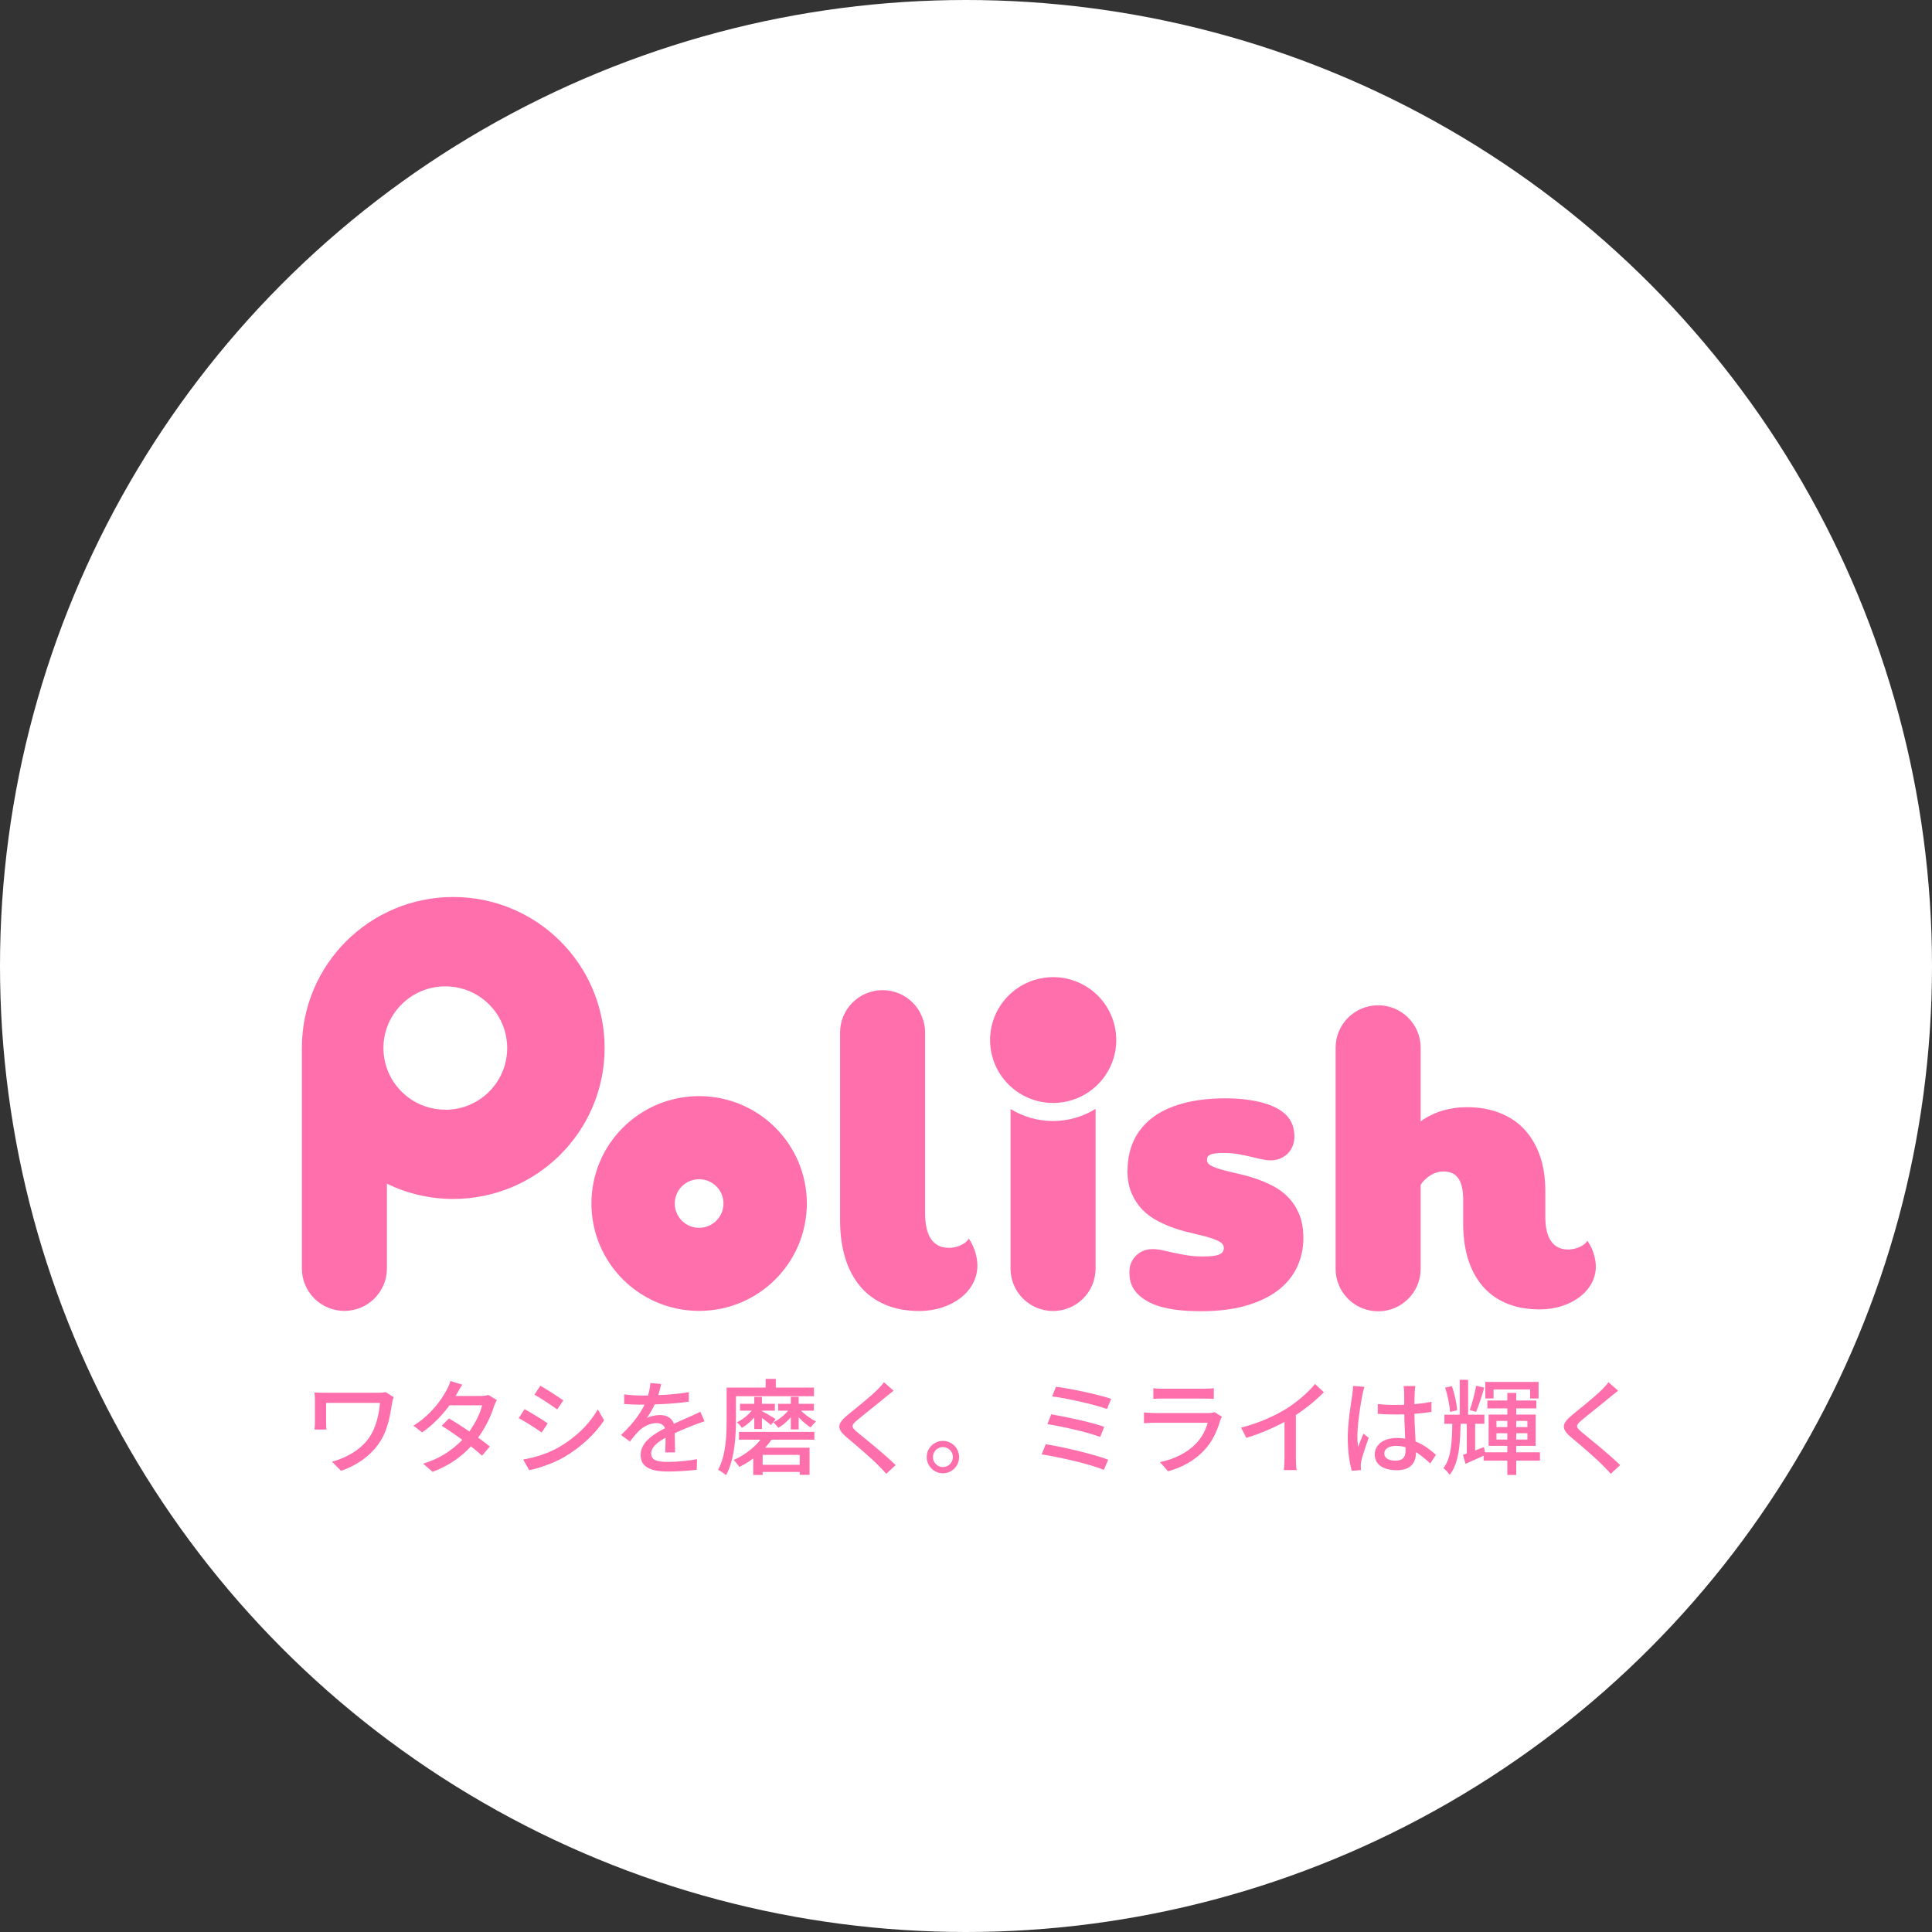 <svg width="224" height="224" viewBox="0 0 224 224" fill="none" xmlns="http://www.w3.org/2000/svg">
<rect x="0" y="0" width="224" height="224" fill="#333333" stroke="none"/>
<circle cx="112" cy="112" r="112" fill="white"/>
<path d="M45.644 161.984C45.584 162.128 45.488 162.512 45.464 162.656C45.248 164 44.984 165.728 44.084 167.12C43.1 168.668 41.468 169.88 39.536 170.528L38.492 169.472C40.196 169.028 41.972 168.008 42.932 166.484C43.58 165.464 43.94 164.012 44.06 162.656C43.34 162.656 38.672 162.656 37.808 162.656C37.808 163.004 37.808 164.456 37.808 164.876C37.808 165.056 37.82 165.416 37.844 165.74H36.464C36.5 165.416 36.512 165.152 36.512 164.876C36.512 164.456 36.512 162.86 36.512 162.332C36.512 162.032 36.5 161.72 36.464 161.444C36.812 161.468 37.292 161.48 37.832 161.48C38.264 161.48 43.052 161.48 43.808 161.48C44.132 161.48 44.468 161.456 44.732 161.408L45.644 161.984ZM52.052 164.456C53.564 165.332 55.64 166.772 56.792 167.708L55.892 168.776C54.812 167.768 52.664 166.208 51.212 165.308L52.052 164.456ZM57.608 162.332C57.488 162.524 57.356 162.824 57.272 163.064C56.912 164.24 56.168 165.8 55.1 167.12C53.996 168.488 52.436 169.796 50.156 170.648L49.064 169.7C51.416 168.98 52.964 167.708 54.032 166.46C54.908 165.428 55.652 163.964 55.904 162.932H51.632L52.088 161.852H55.724C56.072 161.852 56.396 161.804 56.624 161.732L57.608 162.332ZM53.6 160.544C53.348 160.904 53.096 161.372 52.964 161.612C52.208 162.992 50.78 164.816 48.944 166.076L47.936 165.296C50.012 164 51.188 162.272 51.764 161.192C51.92 160.952 52.136 160.472 52.22 160.112L53.6 160.544ZM62.648 160.664C63.392 161.072 64.748 161.96 65.312 162.368L64.604 163.412C63.98 162.956 62.708 162.116 61.964 161.696L62.648 160.664ZM60.656 169.22C61.988 168.992 63.452 168.548 64.712 167.84C66.728 166.7 68.348 165.104 69.308 163.4L70.04 164.672C68.972 166.304 67.292 167.84 65.36 168.968C64.136 169.664 62.456 170.24 61.364 170.456L60.656 169.22ZM60.824 163.376C61.568 163.784 62.936 164.624 63.5 165.032L62.804 166.088C62.18 165.644 60.896 164.816 60.14 164.42L60.824 163.376ZM76.652 160.46C76.556 160.916 76.412 161.588 76.088 162.428C75.812 163.088 75.404 163.844 74.996 164.408C75.392 164.192 76.064 164.06 76.532 164.06C77.492 164.06 78.224 164.624 78.224 165.668C78.224 166.292 78.26 167.648 78.272 168.392H77.12C77.168 167.792 77.18 166.64 77.168 166.016C77.168 165.284 76.688 164.996 76.112 164.996C75.392 164.996 74.636 165.38 74.132 165.848C73.772 166.196 73.436 166.628 73.028 167.132L72.008 166.376C73.664 164.816 74.516 163.472 74.96 162.32C75.212 161.66 75.368 160.94 75.404 160.352L76.652 160.46ZM72.368 161.672C72.992 161.756 73.856 161.804 74.432 161.804C76.028 161.804 78.152 161.708 79.868 161.408L79.856 162.512C78.176 162.764 75.86 162.86 74.36 162.86C73.856 162.86 73.028 162.836 72.368 162.788V161.672ZM81.68 164.792C81.344 164.888 80.816 165.092 80.456 165.224C79.64 165.548 78.524 165.992 77.372 166.58C76.232 167.18 75.5 167.768 75.5 168.524C75.5 169.34 76.268 169.496 77.48 169.496C78.452 169.496 79.76 169.376 80.816 169.184L80.78 170.408C79.916 170.516 78.524 170.612 77.444 170.612C75.656 170.612 74.276 170.204 74.276 168.704C74.276 167.156 75.86 166.22 77.3 165.488C78.416 164.9 79.292 164.564 80.06 164.216C80.468 164.036 80.816 163.88 81.2 163.676L81.68 164.792ZM85.676 166.016H94.424V166.916H85.676V166.016ZM90.224 162.764H94.364V163.556H90.224V162.764ZM85.796 162.764H89.84V163.556H85.796V162.764ZM87.98 169.832H93.212V170.66H87.98V169.832ZM87.452 161.96H88.34V165.68H87.452V161.96ZM91.688 161.948H92.6V165.728H91.688V161.948ZM87.332 167.852H93.86V170.996H92.72V168.68H88.424V171.008H87.332V167.852ZM87.476 163.124L88.148 163.376C87.68 164.204 86.828 165.104 86.012 165.548C85.892 165.344 85.628 165.056 85.436 164.9C86.216 164.552 87.056 163.808 87.476 163.124ZM91.7 163.124L92.372 163.376C91.904 164.204 91.028 165.104 90.236 165.548C90.104 165.344 89.84 165.056 89.66 164.9C90.44 164.552 91.268 163.808 91.7 163.124ZM92.6 163.244C93.056 163.82 93.92 164.48 94.616 164.804C94.424 164.972 94.136 165.284 93.992 165.5C93.284 165.08 92.432 164.228 91.976 163.508L92.6 163.244ZM88.328 163.604C88.652 163.76 89.684 164.36 89.936 164.528L89.384 165.224C89.06 164.924 88.184 164.264 87.8 164.012L88.328 163.604ZM88.772 159.872H89.948V161.48H88.772V159.872ZM84.812 160.88H94.376V161.876H84.812V160.88ZM84.248 160.88H85.328V164.636C85.328 166.508 85.172 169.256 84.176 171.044C83.984 170.852 83.504 170.528 83.252 170.408C84.176 168.74 84.248 166.364 84.248 164.636V160.88ZM88.568 166.328L89.624 166.652C88.772 168.044 87.296 169.328 85.712 170.084C85.568 169.844 85.256 169.46 85.064 169.28C86.54 168.62 87.944 167.468 88.568 166.328ZM103.604 161.24C103.292 161.48 102.908 161.792 102.68 161.984C101.876 162.668 100.208 163.964 99.356 164.684C98.672 165.272 98.672 165.44 99.392 166.052C100.4 166.88 102.596 168.632 103.844 169.868L102.752 170.876C102.464 170.54 102.152 170.216 101.828 169.892C101.036 169.076 99.236 167.54 98.132 166.616C96.968 165.632 97.088 165.068 98.216 164.108C99.14 163.352 100.892 161.96 101.696 161.156C101.984 160.868 102.32 160.508 102.488 160.256L103.604 161.24ZM109.316 167.06C110.36 167.06 111.2 167.9 111.2 168.932C111.2 169.976 110.36 170.816 109.316 170.816C108.296 170.816 107.444 169.976 107.444 168.932C107.444 167.9 108.296 167.06 109.316 167.06ZM109.316 170.096C109.964 170.096 110.48 169.58 110.48 168.932C110.48 168.296 109.964 167.78 109.316 167.78C108.692 167.78 108.164 168.296 108.164 168.932C108.164 169.58 108.692 170.096 109.316 170.096ZM122.432 160.784C123.992 160.976 127.316 161.66 128.828 162.188L128.348 163.364C126.92 162.836 123.656 162.116 121.988 161.9L122.432 160.784ZM121.88 163.976C123.56 164.264 126.524 164.888 128.024 165.428L127.556 166.604C126.176 166.064 123.176 165.392 121.436 165.116L121.88 163.976ZM121.244 167.444C123.272 167.768 126.848 168.608 128.492 169.244L127.976 170.42C126.368 169.736 122.708 168.92 120.776 168.62L121.244 167.444ZM133.724 160.952C134.048 161 134.48 161.012 134.876 161.012C135.572 161.012 138.848 161.012 139.556 161.012C139.928 161.012 140.42 161 140.732 160.952V162.188C140.432 162.164 139.952 162.152 139.532 162.152C138.86 162.152 135.56 162.152 134.876 162.152C134.504 162.152 134.06 162.164 133.724 162.188V160.952ZM141.668 164.252C141.596 164.384 141.512 164.564 141.476 164.672C141.14 165.848 140.612 167.06 139.712 168.044C138.476 169.412 136.964 170.156 135.428 170.588L134.492 169.52C136.232 169.16 137.708 168.38 138.68 167.36C139.376 166.64 139.808 165.74 140.024 164.96C139.424 164.96 134.78 164.96 133.904 164.96C133.616 164.96 133.1 164.972 132.632 165.008V163.76C133.1 163.796 133.556 163.832 133.904 163.832C134.6 163.832 139.352 163.832 140.06 163.832C140.384 163.832 140.672 163.796 140.816 163.724L141.668 164.252ZM143.9 165.524C146.012 164.972 147.812 164.156 149.144 163.328C150.392 162.548 151.664 161.444 152.468 160.46L153.488 161.42C152.432 162.5 151.076 163.568 149.672 164.432C148.34 165.248 146.408 166.136 144.5 166.712L143.9 165.524ZM148.928 163.94L150.248 163.592V169.04C150.248 169.52 150.272 170.18 150.344 170.444H148.844C148.892 170.192 148.928 169.52 148.928 169.04V163.94ZM159.74 162.788C160.424 162.86 161.084 162.896 161.804 162.896C163.256 162.896 164.744 162.776 165.968 162.524V163.7C164.696 163.904 163.22 164 161.792 164C161.096 164 160.448 163.976 159.74 163.928V162.788ZM164.096 160.7C164.06 160.928 164.036 161.192 164.024 161.444C164 161.864 163.988 162.704 163.988 163.484C163.988 165.488 164.168 167.216 164.168 168.416C164.168 169.52 163.64 170.456 161.972 170.456C160.34 170.456 159.392 169.796 159.392 168.632C159.392 167.54 160.352 166.724 161.948 166.724C164.072 166.724 165.5 167.78 166.484 168.68L165.824 169.676C164.516 168.452 163.304 167.636 161.852 167.636C161.048 167.636 160.496 167.984 160.496 168.512C160.496 169.076 161.036 169.352 161.804 169.352C162.692 169.352 162.968 168.896 162.968 168.14C162.968 167.288 162.812 165.14 162.812 163.496C162.812 162.632 162.8 161.852 162.8 161.456C162.8 161.264 162.776 160.916 162.74 160.7H164.096ZM158.204 160.796C158.12 161.012 158 161.504 157.964 161.72C157.748 162.704 157.376 165.188 157.376 166.472C157.376 166.904 157.4 167.324 157.46 167.756C157.64 167.264 157.892 166.676 158.084 166.22L158.684 166.7C158.372 167.6 157.952 168.824 157.82 169.436C157.784 169.604 157.76 169.856 157.772 169.988C157.772 170.108 157.784 170.3 157.796 170.444L156.728 170.528C156.488 169.676 156.26 168.332 156.26 166.712C156.26 164.924 156.644 162.644 156.788 161.684C156.836 161.372 156.872 161 156.884 160.688L158.204 160.796ZM169.244 159.98H170.216V164.528H169.244V159.98ZM174.764 161.492H175.796V171.008H174.764V161.492ZM167.468 164.024H172.1V165.08H167.468V164.024ZM172.448 162.38H178.124V163.292H172.448V162.38ZM172.016 168.38H178.544V169.352H172.016V168.38ZM172.208 160.22H178.388V162.14H177.404V161.096H173.168V162.14H172.208V160.22ZM169.616 168.68C170.24 168.476 171.14 168.128 172.052 167.78L172.232 168.68C171.44 169.04 170.636 169.4 169.916 169.724L169.616 168.68ZM168.392 164.624H169.352C169.316 167.432 169.16 169.664 168.068 170.996C167.912 170.744 167.6 170.384 167.348 170.216C168.272 169.076 168.356 167.132 168.392 164.624ZM167.552 160.892L168.332 160.712C168.656 161.6 168.896 162.74 168.944 163.508L168.116 163.7C168.08 162.944 167.852 161.792 167.552 160.892ZM171.152 160.664L172.088 160.892C171.812 161.84 171.44 162.992 171.14 163.7L170.408 163.484C170.684 162.728 170.996 161.516 171.152 160.664ZM173.504 166.172V166.904H177.092V166.172H173.504ZM173.504 164.744V165.464H177.092V164.744H173.504ZM172.592 164.012H178.052V167.636H172.592V164.012ZM170.06 164.528H171.032V168.752L170.06 169.1V164.528ZM187.604 161.24C187.292 161.48 186.908 161.792 186.68 161.984C185.876 162.668 184.208 163.964 183.356 164.684C182.672 165.272 182.672 165.44 183.392 166.052C184.4 166.88 186.596 168.632 187.844 169.868L186.752 170.876C186.464 170.54 186.152 170.216 185.828 169.892C185.036 169.076 183.236 167.54 182.132 166.616C180.968 165.632 181.088 165.068 182.216 164.108C183.14 163.352 184.892 161.96 185.696 161.156C185.984 160.868 186.32 160.508 186.488 160.256L187.604 161.24Z" fill="#FF6FAC"/>
<g clip-path="url(#clip0_117_7162)">
<path d="M130.738 135.615C130.738 134.404 130.969 133.296 131.432 132.281C131.895 131.265 132.589 130.4 133.515 129.662C134.441 128.923 135.621 128.358 137.056 127.954C138.479 127.55 140.169 127.342 142.101 127.342C143.039 127.342 143.884 127.4 144.636 127.504C145.388 127.608 146.048 127.746 146.626 127.919C147.205 128.092 147.691 128.288 148.096 128.519C148.501 128.75 148.825 128.992 149.08 129.235C149.438 129.592 149.681 129.973 149.843 130.388C149.994 130.804 150.075 131.265 150.075 131.785C150.075 132.188 150.005 132.546 149.866 132.892C149.728 133.227 149.531 133.515 149.288 133.758C149.045 134 148.756 134.185 148.42 134.323C148.084 134.462 147.737 134.531 147.344 134.531C146.95 134.531 146.603 134.485 146.21 134.392C145.828 134.3 145.411 134.208 144.971 134.104C144.532 134 144.057 133.908 143.56 133.815C143.062 133.723 142.495 133.677 141.905 133.677C141.5 133.677 141.187 133.688 140.933 133.723C140.69 133.758 140.481 133.804 140.331 133.873C140.18 133.942 140.076 134.023 140.018 134.127C139.961 134.231 139.937 134.346 139.937 134.485C139.937 134.762 140.099 134.981 140.424 135.154C140.748 135.327 141.164 135.477 141.696 135.627C142.217 135.777 142.819 135.915 143.479 136.065C144.15 136.215 144.833 136.4 145.527 136.631C146.221 136.862 146.904 137.15 147.575 137.496C148.246 137.842 148.837 138.281 149.357 138.812C149.878 139.342 150.306 140 150.63 140.773C150.954 141.546 151.116 142.469 151.116 143.542C151.116 144.742 150.873 145.85 150.399 146.877C149.924 147.904 149.195 148.804 148.223 149.565C147.251 150.327 146.013 150.927 144.52 151.365C143.027 151.804 141.268 152.023 139.243 152.023C138.225 152.023 137.334 151.977 136.558 151.885C135.783 151.792 135.1 151.654 134.51 151.481C133.92 151.308 133.411 151.1 133.006 150.858C132.589 150.615 132.242 150.362 131.941 150.062C131.605 149.727 131.351 149.358 131.189 148.954C131.027 148.562 130.946 148.077 130.946 147.512C130.946 146.727 131.2 146.092 131.71 145.585C132.219 145.077 132.867 144.823 133.642 144.823C134.012 144.823 134.394 144.869 134.799 144.962C135.193 145.054 135.633 145.146 136.095 145.25C136.558 145.354 137.068 145.446 137.611 145.538C138.155 145.631 138.769 145.677 139.44 145.677C139.914 145.677 140.308 145.654 140.632 145.619C140.944 145.585 141.199 145.515 141.384 145.435C141.569 145.354 141.696 145.25 141.777 145.123C141.858 144.996 141.893 144.858 141.893 144.685C141.893 144.396 141.731 144.154 141.407 143.969C141.083 143.785 140.667 143.612 140.134 143.462C139.613 143.312 139.012 143.162 138.352 143.012C137.681 142.862 136.998 142.677 136.304 142.446C135.609 142.215 134.927 141.927 134.255 141.581C133.584 141.235 132.994 140.796 132.473 140.277C131.953 139.746 131.524 139.1 131.2 138.35C130.876 137.6 130.714 136.688 130.714 135.627L130.738 135.615Z" fill="#FF6FAC"/>
<path d="M81.058 127.088C74.161 127.088 68.571 132.661 68.571 139.538C68.571 146.415 74.161 151.988 81.058 151.988C87.955 151.988 93.544 146.415 93.544 139.538C93.544 132.661 87.955 127.088 81.058 127.088ZM81.058 142.354C79.496 142.354 78.234 141.096 78.234 139.538C78.234 137.981 79.496 136.723 81.058 136.723C82.62 136.723 83.881 137.981 83.881 139.538C83.881 141.096 82.62 142.354 81.058 142.354Z" fill="#FF6FAC"/>
<path d="M110.012 144.673C108.172 144.673 107.257 143.3 107.257 140.623V119.715C107.257 117.004 105.047 114.8 102.328 114.8C99.608 114.8 97.398 117.004 97.398 119.715V141.465C97.398 147.95 100.615 152 106.586 152C110.266 152 113.321 149.784 113.321 146.738C113.321 145.827 113.02 144.604 112.326 143.611C111.863 144.373 110.717 144.684 110.035 144.684L110.012 144.673Z" fill="#FF6FAC"/>
<path d="M123.278 127.783C127.265 127.138 129.973 123.392 129.326 119.417C128.678 115.442 124.922 112.742 120.935 113.387C116.947 114.033 114.24 117.778 114.887 121.754C115.534 125.729 119.291 128.429 123.278 127.783Z" fill="#FF6FAC"/>
<path d="M117.163 128.565V147.085C117.163 149.796 119.374 152 122.093 152C124.813 152 127.023 149.796 127.023 147.085V128.565C125.588 129.454 123.898 129.973 122.082 129.973C120.265 129.973 118.575 129.454 117.14 128.565H117.163Z" fill="#FF6FAC"/>
<path d="M52.555 104C42.858 104 35 111.835 35 121.504V147.073C35 149.785 37.21 151.988 39.93 151.988C42.649 151.988 44.86 149.785 44.86 147.073V137.242C47.186 138.373 49.789 139.008 52.544 139.008C62.241 139.008 70.099 131.173 70.099 121.504C70.099 111.835 62.253 104 52.555 104ZM51.629 128.658C47.938 128.658 44.894 125.877 44.501 122.3C44.478 122.046 44.455 121.792 44.455 121.538C44.455 121.538 44.455 121.527 44.455 121.515C44.455 117.569 47.66 114.362 51.629 114.362C55.599 114.362 58.804 117.558 58.804 121.515C58.804 125.473 55.599 128.669 51.629 128.669V128.658Z" fill="#FF6FAC"/>
<path d="M184.04 143.854C183.6 144.581 182.489 144.869 181.818 144.869C180.082 144.869 179.202 143.611 179.168 141.188C179.168 141.142 179.168 141.096 179.168 141.05V138.108C179.168 136.561 178.959 135.177 178.531 133.977C178.103 132.765 177.49 131.75 176.714 130.919C175.939 130.088 174.978 129.465 173.856 129.027C172.733 128.588 171.484 128.369 170.095 128.369C169.563 128.369 169.065 128.404 168.614 128.473C168.162 128.542 167.734 128.634 167.341 128.738C166.947 128.842 166.6 128.969 166.276 129.119C165.964 129.269 165.686 129.408 165.431 129.546C165.165 129.696 164.934 129.846 164.714 130.019V121.469C164.714 118.758 162.504 116.554 159.784 116.554C157.065 116.554 154.854 118.758 154.854 121.469V147.119C154.854 149.831 157.065 152.034 159.784 152.034C162.504 152.034 164.714 149.831 164.714 147.119V137.369C164.795 137.254 164.876 137.138 164.968 137.023C165.107 136.873 165.258 136.723 165.42 136.584C165.582 136.446 165.767 136.319 165.964 136.204C166.16 136.088 166.38 135.996 166.612 135.927C166.843 135.858 167.086 135.823 167.352 135.823C167.711 135.823 168.024 135.881 168.313 135.996C168.602 136.111 168.834 136.296 169.03 136.55C169.227 136.804 169.377 137.138 169.482 137.554C169.586 137.969 169.644 138.477 169.644 139.065V141.869C169.644 147.258 172.051 150.869 176.552 151.654C177.166 151.758 177.825 151.815 178.52 151.815C182.061 151.815 185.023 149.727 185.023 146.842C185.023 145.977 184.722 144.823 184.063 143.888L184.04 143.854Z" fill="#FF6FAC"/>
</g>
<defs>
<clipPath id="clip0_117_7162">
<rect width="150" height="48" fill="white" transform="translate(35 104)"/>
</clipPath>
</defs>
</svg>
